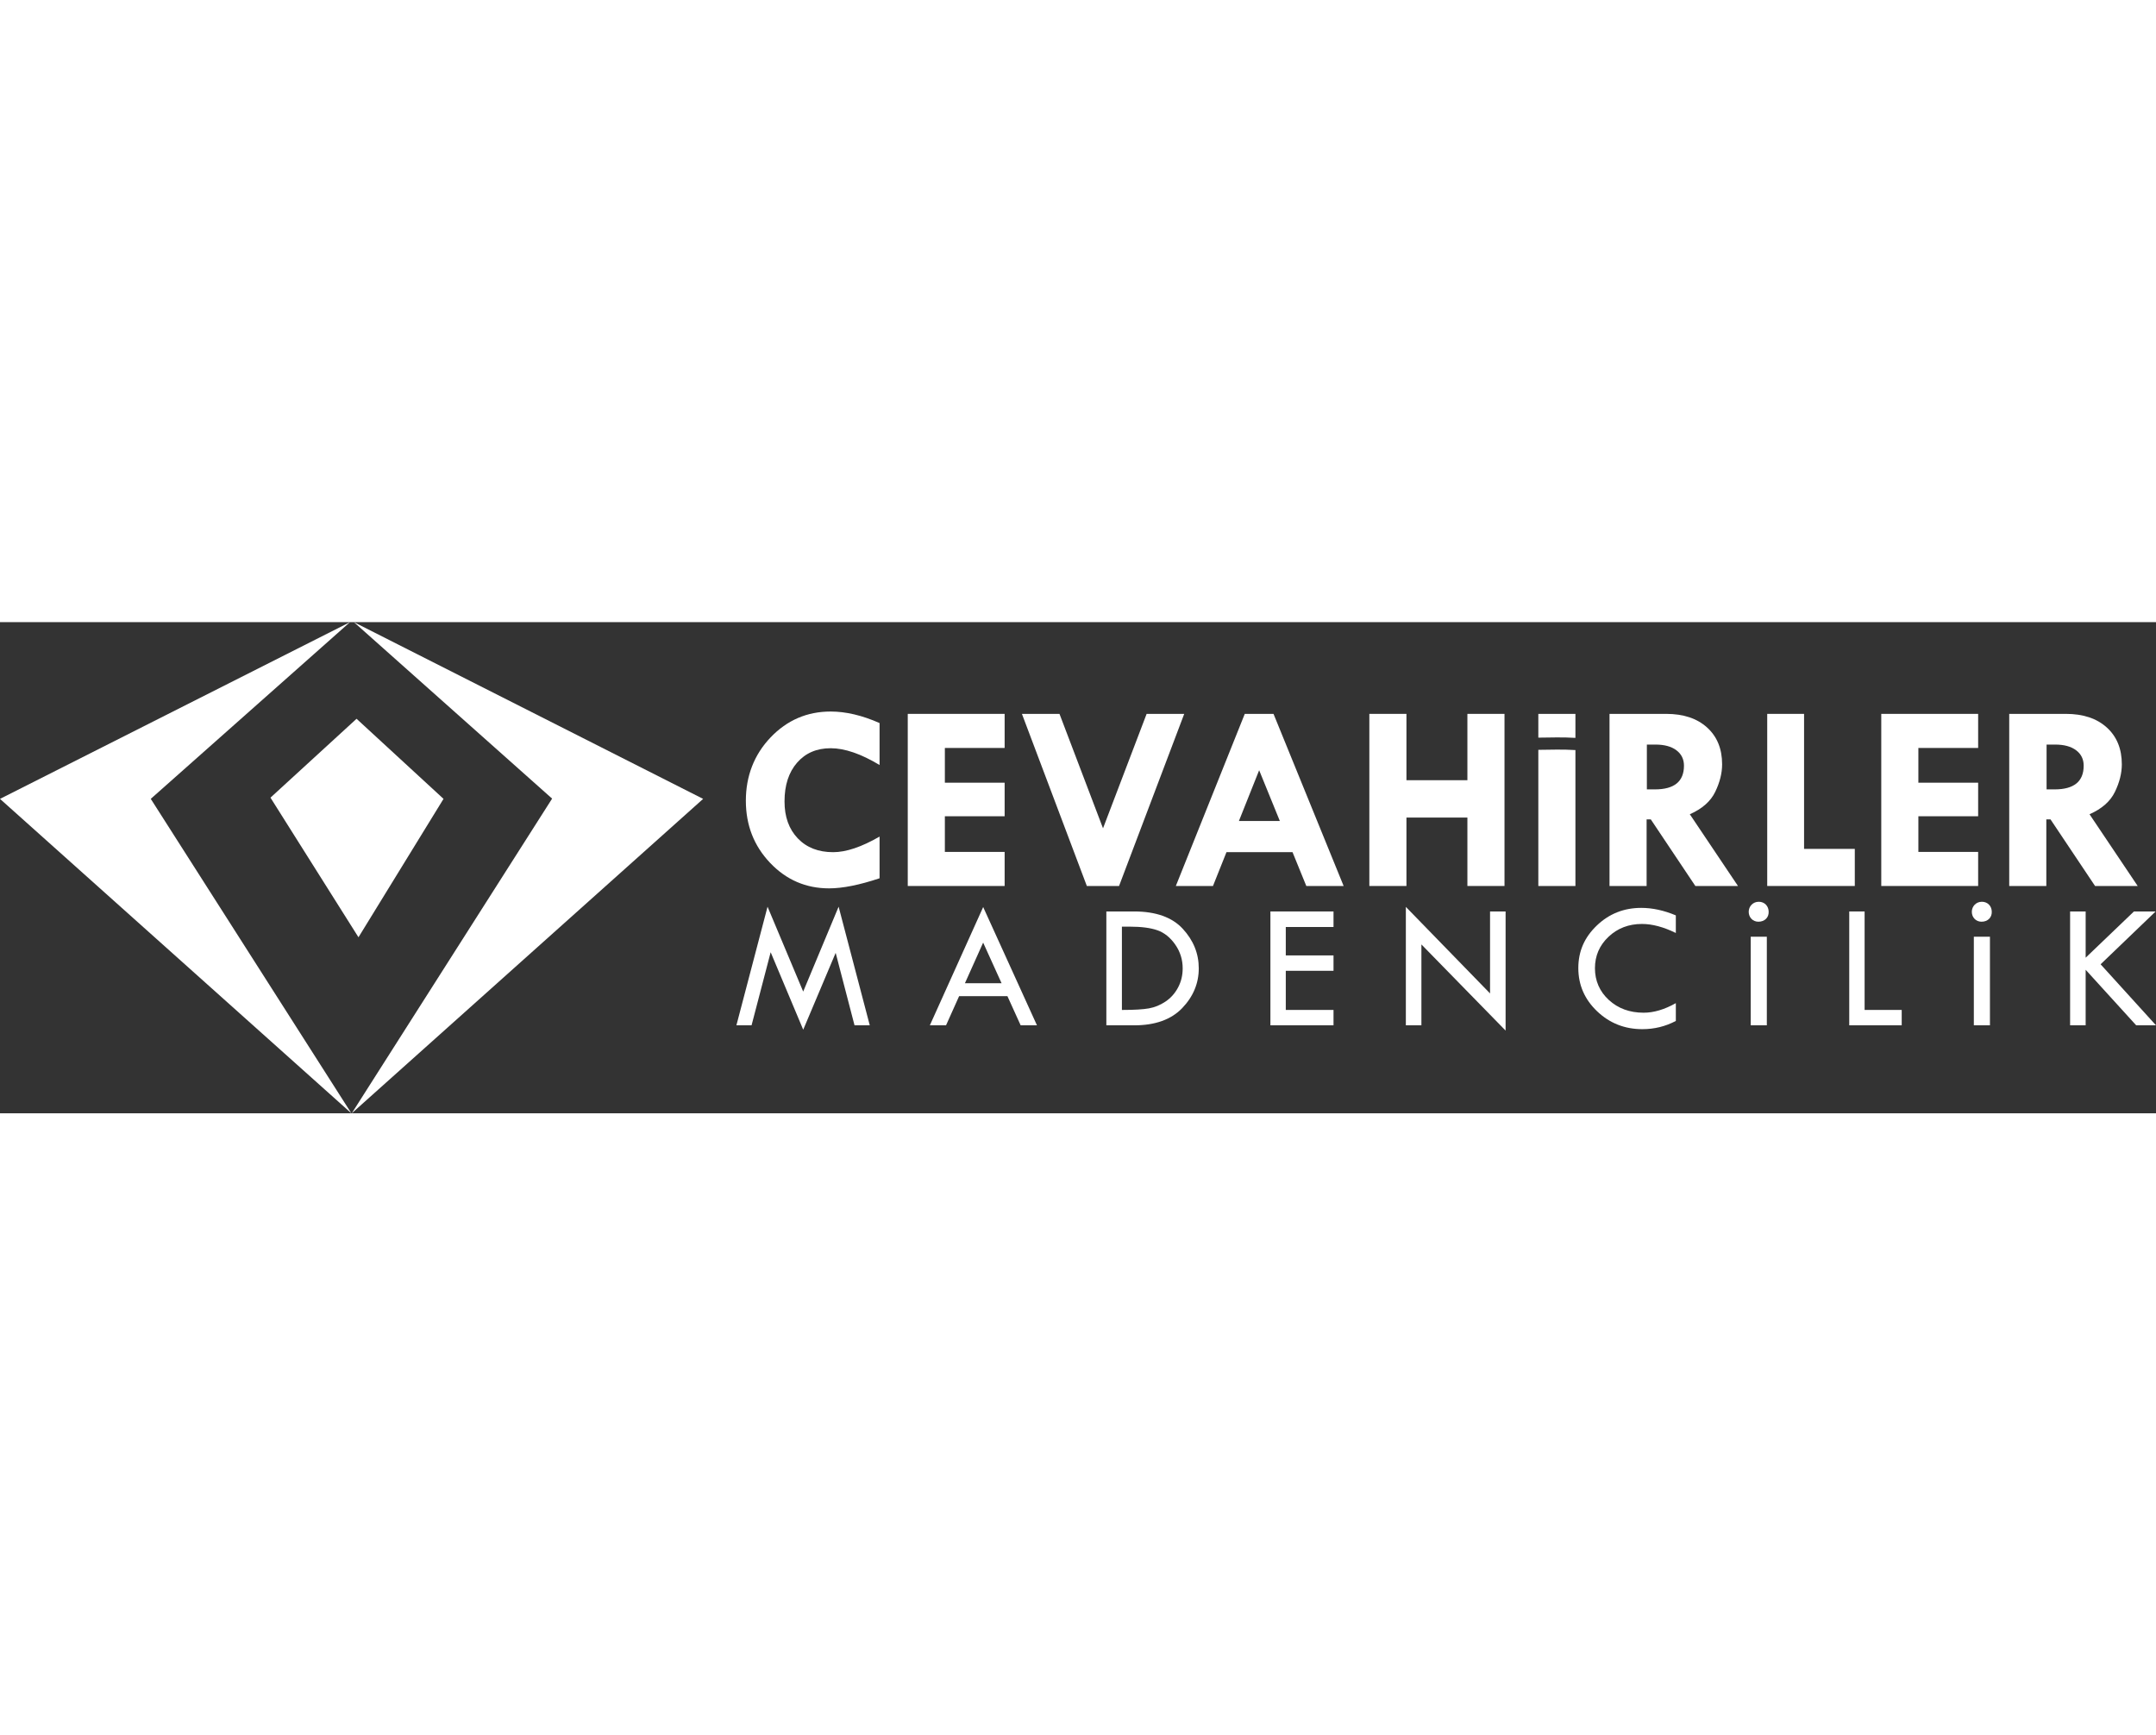 <?xml version="1.0" encoding="UTF-8"?>
<svg id="Layer_2" data-name="Layer 2"  width="500" xmlns="http://www.w3.org/2000/svg" viewBox="0 0 1766.66 402.5">
  <rect x="0" y="0" width="1766.66" height="402.5" fill="#333333" stroke="none"/>
  <defs>
    <style>
      .cls-1 {
        fill: #fff;
      }
    </style>
  </defs>
  <g id="Layer_1-2" data-name="Layer 1">
    <g>
      <polygon class="cls-1" points="288.23 402.5 452.41 144.62 289.98 0 576.16 144.84 288.23 402.5"/>
      <polygon class="cls-1" points="286.77 .02 123.54 144.82 287.92 402.5 0 144.84 286.77 .02"/>
      <polygon class="cls-1" points="293.74 258.25 221.63 143.83 292.17 79.2 363.43 144.82 293.74 258.25"/>
      <g>
        <path class="cls-1" d="M720.73,82.7v34.38c-15.25-9.17-28.61-13.75-40.07-13.75s-20.62,3.94-27.5,11.82c-6.88,7.88-10.31,18.48-10.31,31.8,0,12.61,3.62,22.68,10.85,30.24,7.23,7.56,16.9,11.33,29,11.33,10.6,0,23.27-4.26,38.03-12.78v34.16c-16.54,5.52-30.33,8.27-41.36,8.27-18.98,0-35.09-6.96-48.34-20.89-13.25-13.93-19.87-30.92-19.87-50.97s6.75-37.69,20.25-51.83c13.5-14.14,29.92-21.22,49.25-21.22,12.46,0,25.82,3.15,40.07,9.45Z"/>
        <path class="cls-1" d="M743.83,75.18h79.38v27.93h-48.98v28.47h48.98v27.5h-48.98v29.22h48.98v27.93h-79.38V75.18Z"/>
        <path class="cls-1" d="M837.39,75.18h30.77l35.67,93.78,35.73-93.78h30.81l-53.4,141.04h-26.4l-53.19-141.04Z"/>
        <path class="cls-1" d="M1019.99,75.18h23.55l57.46,141.04h-30.59l-11.29-27.71h-54.13l-11.06,27.71h-30.43l56.49-141.04ZM1031.77,121.37l-16.58,41.57h33.52l-16.94-41.57Z"/>
        <path class="cls-1" d="M1122.06,75.18h30.4v54.36h49.95v-54.36h30.4v141.04h-30.4v-56.07h-49.95v56.07h-30.4V75.18Z"/>
        <path class="cls-1" d="M1290.93,94.85v-19.66h-30.4v19.47c10.14-.12,20.29-.46,30.4.19Z"/>
        <path class="cls-1" d="M1260.53,104.65v111.57h30.4v-111.38c-10.11-.65-20.26-.32-30.4-.19Z"/>
        <path class="cls-1" d="M1318.86,75.18h46.46c14.12,0,25.29,3.72,33.5,11.17,8.21,7.44,12.31,17.5,12.31,30.17,0,7.23-1.88,14.75-5.65,22.55-3.77,7.8-10.71,13.92-20.82,18.36l39.47,58.8h-34.93l-36.5-54.57h-3.44v54.57h-30.4V75.18ZM1349.47,100.32v36.74h6.58c15.88,0,23.82-6.48,23.82-19.44,0-5.3-2.07-9.51-6.2-12.62-4.13-3.12-9.86-4.67-17.19-4.67h-7.01Z"/>
        <path class="cls-1" d="M1448.09,75.18h30.19v110.64h41.57v30.4h-71.76V75.18Z"/>
        <path class="cls-1" d="M1541.54,75.18h79.38v27.93h-48.98v28.47h48.98v27.5h-48.98v29.22h48.98v27.93h-79.38V75.18Z"/>
        <path class="cls-1" d="M1646.39,75.18h46.46c14.12,0,25.29,3.72,33.5,11.17,8.21,7.44,12.31,17.5,12.31,30.17,0,7.23-1.88,14.75-5.65,22.55-3.77,7.8-10.71,13.92-20.82,18.36l39.47,58.8h-34.93l-36.5-54.57h-3.44v54.57h-30.4V75.18ZM1677,100.32v36.74h6.58c15.88,0,23.82-6.48,23.82-19.44,0-5.3-2.07-9.51-6.2-12.62-4.13-3.12-9.86-4.67-17.19-4.67h-7.01Z"/>
      </g>
    </g>
    <g>
      <path class="cls-1" d="M687.18,233.21l25.52,97.19h-12.49l-15.45-59.38-26.59,62.97-26.67-63.49-15.66,59.9h-12.42l25.52-97.19,29.21,69.54,29.02-69.54Z"/>
      <path class="cls-1" d="M805.64,233.5l44.06,96.9h-13.36l-10.83-23.88h-39.6l-10.71,23.88h-13.26l43.69-96.9ZM805.61,262.62l-14.93,33.28h30.02l-15.09-33.28Z"/>
      <path class="cls-1" d="M906.56,237.09h22.63c17.92,0,31.25,4.74,39.99,14.21,8.74,9.47,13.11,20.29,13.11,32.45s-4.52,23.1-13.55,32.52c-9.03,9.42-22.17,14.14-39.4,14.14h-22.78v-93.31ZM919.31,249.54v68.26h.73c9.47,0,16.6-.43,21.39-1.28,4.79-.85,9.33-2.72,13.62-5.6,4.3-2.88,7.71-6.7,10.25-11.46,2.54-4.76,3.81-10,3.81-15.71,0-7.18-2.03-13.67-6.08-19.48-4.05-5.81-8.9-9.72-14.54-11.72-5.64-2-13.22-3-22.74-3h-6.45Z"/>
      <path class="cls-1" d="M1040.99,237.09h51.71v12.74h-39.11v23.29h39.11v12.6h-39.11v32.08h39.11v12.6h-51.71v-93.31Z"/>
      <path class="cls-1" d="M1151.98,233.35l68.99,70.92v-67.18h12.74v97.63l-68.99-70.6v66.28h-12.74v-97.05Z"/>
      <path class="cls-1" d="M1373.2,240.31v14.43c-10.06-4.93-19.31-7.4-27.76-7.4-10.84,0-19.97,3.5-27.39,10.5-7.42,7-11.13,15.6-11.13,25.79s3.8,19.06,11.39,26.01,17.1,10.43,28.53,10.43c8.3,0,17.09-2.61,26.37-7.84v14.58c-8.45,4.49-17.6,6.74-27.47,6.74-14.45,0-26.81-4.89-37.06-14.67-10.25-9.78-15.38-21.58-15.38-35.39s5.04-25.18,15.12-34.84c10.08-9.66,22.23-14.49,36.44-14.49,9.13,0,18.58,2.05,28.34,6.15Z"/>
      <path class="cls-1" d="M1449.27,237.4c.15,4.5-3.15,8.1-8.4,8.1-4.65,0-7.95-3.6-7.95-8.1s3.45-8.25,8.25-8.25,8.1,3.6,8.1,8.25ZM1434.57,330.4v-72.6h13.2v72.6h-13.2Z"/>
      <path class="cls-1" d="M1515.29,237.09h12.6v80.71h30.4v12.6h-42.99v-93.31Z"/>
      <path class="cls-1" d="M1632.09,237.4c.15,4.5-3.15,8.1-8.4,8.1-4.65,0-7.95-3.6-7.95-8.1s3.45-8.25,8.25-8.25,8.1,3.6,8.1,8.25ZM1617.39,330.4v-72.6h13.2v72.6h-13.2Z"/>
      <path class="cls-1" d="M1696.28,237.09h12.74v37.9l39.58-37.9h17.77l-45.1,43.3,45.39,50.01h-16.23l-41.41-45.52v45.52h-12.74v-93.31Z"/>
    </g>
  </g>
</svg>